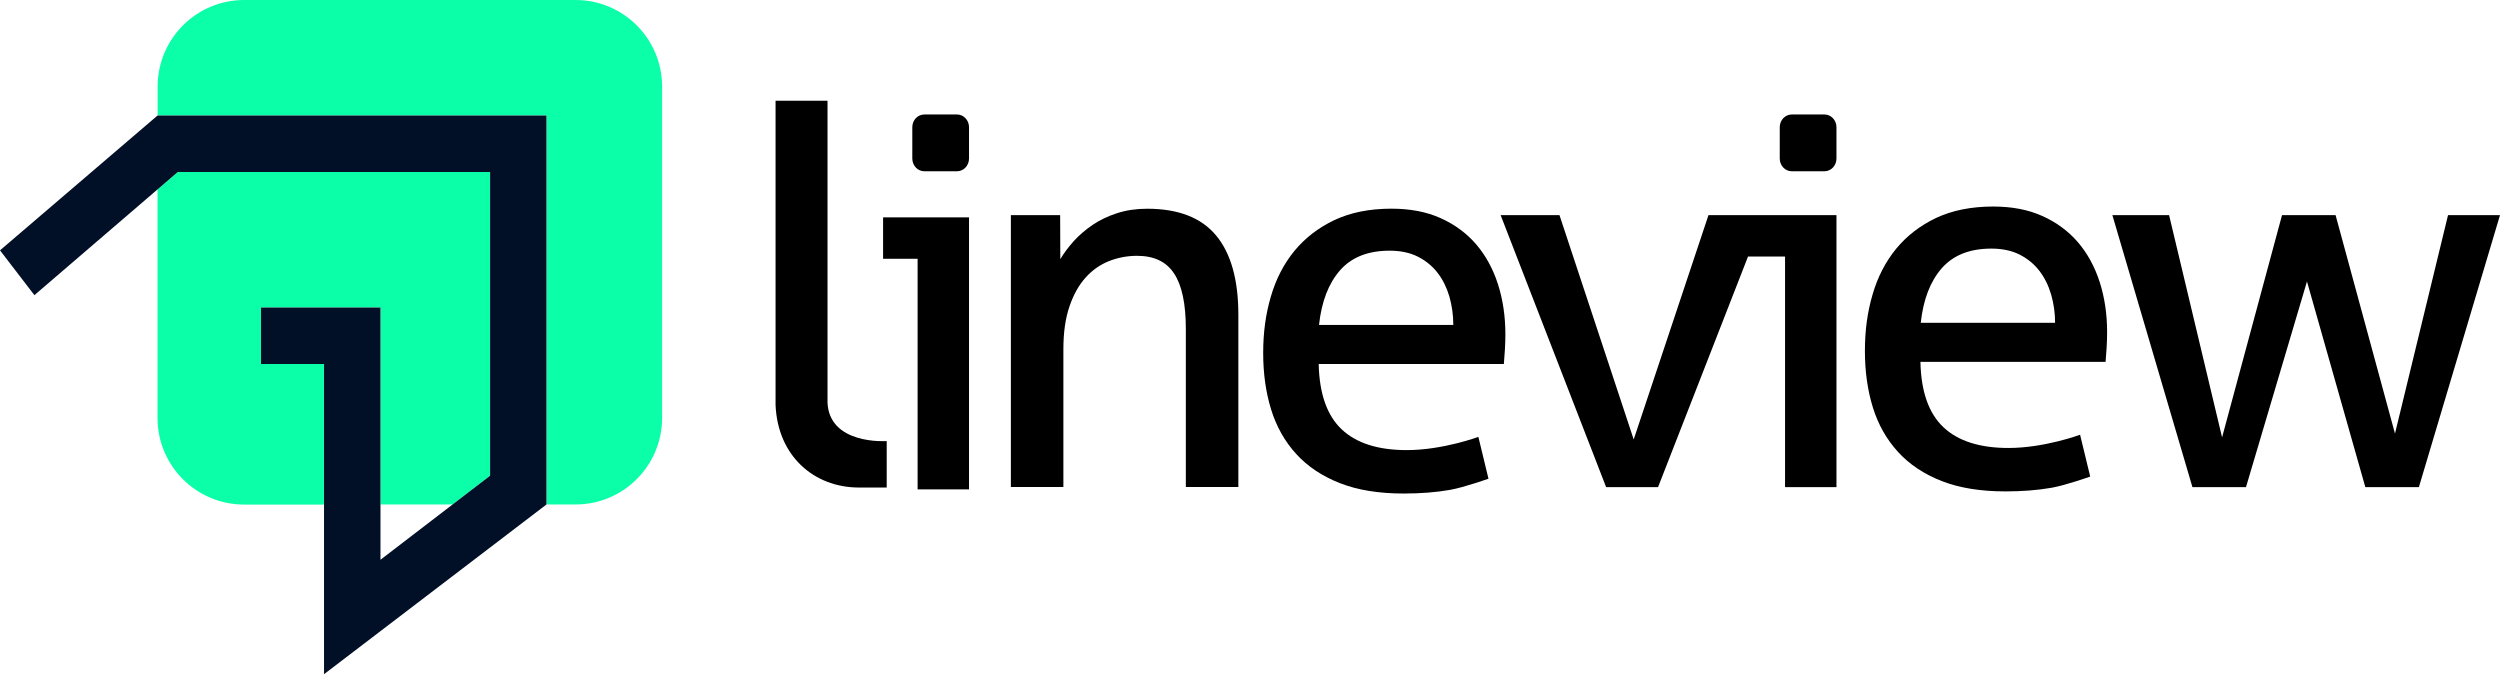 <?xml version="1.0" encoding="UTF-8"?> <svg xmlns="http://www.w3.org/2000/svg" width="238" height="65" viewBox="0 0 238 65" fill="none"><path d="M30.848 34.654H24.849V29.275H36.222V48.026H43.085L46.657 45.287V16.377H16.924L14.997 18.033V39.794C14.997 44.345 18.689 48.036 23.24 48.036H30.843V34.664L30.848 34.654Z" fill="#0AFFA8"></path><path d="M54.786 0H23.251C18.7 0 15.008 3.687 15.008 8.243V10.998H52.036V48.026H54.791C59.342 48.026 63.034 44.334 63.034 39.783V8.243C63.034 3.692 59.342 0 54.791 0" fill="#0AFFA8"></path><path d="M14.997 10.998L0 23.833L3.275 28.098L16.923 16.377H46.657V45.287L36.221 53.29V29.28H24.849V34.654H30.847V64.184L52.025 48.026V10.998H14.997Z" fill="#010F27"></path><path d="M78.78 38.174V9.592H73.833V38.554C74.041 43.444 77.514 46.38 81.69 46.412H84.414V41.991C84.414 41.991 78.821 42.392 78.774 38.174H78.78Z" fill="black"></path><path d="M87.356 24.635H84.07V20.693H92.251V46.589H87.356V24.635Z" fill="black"></path><path d="M86.851 15.091V12.112C86.851 11.44 87.366 10.899 87.991 10.899H91.11C91.735 10.899 92.251 11.44 92.251 12.112V15.091C92.251 15.762 91.735 16.304 91.11 16.304H87.991C87.366 16.304 86.851 15.762 86.851 15.091Z" fill="black"></path><path d="M96.25 20.48H100.926C100.926 20.48 100.942 24.094 100.942 24.672C101.275 24.104 101.707 23.531 102.223 22.953C102.744 22.381 103.342 21.87 104.014 21.412C104.686 20.954 105.462 20.584 106.337 20.298C107.211 20.011 108.17 19.871 109.211 19.871C112.169 19.871 114.361 20.719 115.772 22.417C117.183 24.114 117.891 26.635 117.891 29.962V46.365H112.892V31.321C112.892 28.931 112.523 27.176 111.778 26.046C111.039 24.911 109.862 24.354 108.248 24.354C107.305 24.354 106.415 24.526 105.571 24.859C104.728 25.198 103.988 25.713 103.353 26.421C102.712 27.129 102.197 28.046 101.812 29.176C101.426 30.301 101.234 31.66 101.234 33.243V46.365H96.235V20.475H96.24L96.25 20.48Z" fill="black"></path><path d="M138.355 30.931C138.355 29.988 138.225 29.093 137.98 28.228C137.725 27.369 137.361 26.624 136.866 25.984C136.376 25.343 135.751 24.828 134.996 24.443C134.241 24.057 133.335 23.865 132.294 23.865C130.242 23.865 128.67 24.484 127.571 25.734C126.477 26.984 125.811 28.712 125.571 30.931H138.35H138.355ZM125.54 34.669C125.603 37.492 126.337 39.569 127.738 40.882C129.133 42.194 131.195 42.85 133.924 42.85C137.355 42.85 140.74 41.59 140.74 41.59L141.703 45.573C141.703 45.573 139.37 46.401 138.043 46.636C136.71 46.87 135.241 46.984 133.627 46.984C131.273 46.984 129.248 46.657 127.571 46C125.889 45.344 124.494 44.417 123.405 43.225C122.317 42.032 121.515 40.616 121.01 38.981C120.505 37.346 120.255 35.555 120.255 33.602C120.255 31.649 120.494 29.895 120.989 28.223C121.473 26.557 122.223 25.114 123.233 23.88C124.249 22.651 125.509 21.678 127.04 20.949C128.576 20.23 130.378 19.866 132.466 19.866C134.247 19.866 135.809 20.162 137.157 20.771C138.501 21.376 139.631 22.214 140.537 23.266C141.443 24.328 142.136 25.593 142.604 27.051C143.073 28.515 143.312 30.103 143.312 31.821C143.312 32.29 143.297 32.79 143.265 33.31C143.229 33.831 143.193 34.279 143.167 34.654H125.535L125.54 34.669Z" fill="black"></path><path d="M169.432 15.091V12.112C169.432 11.44 169.947 10.899 170.572 10.899H173.691C174.316 10.899 174.831 11.44 174.831 12.112V15.091C174.831 15.762 174.316 16.304 173.691 16.304H170.572C169.947 16.304 169.432 15.762 169.432 15.091Z" fill="black"></path><path d="M162.647 20.48L155.528 41.835L148.462 20.48H142.859L152.904 46.375H157.846L166.412 24.422H169.937V46.375H174.832V20.48H162.647Z" fill="black"></path><path d="M201.097 20.48H206.497L211.542 41.637L217.249 20.48H222.347L228.002 41.278L233.053 20.48H238L230.278 46.375H225.18L219.624 26.796L213.818 46.375H208.72L201.097 20.48Z" fill="black"></path><path d="M195.645 30.733C195.645 29.79 195.515 28.895 195.265 28.03C195.009 27.171 194.645 26.427 194.15 25.786C193.656 25.145 193.036 24.63 192.281 24.245C191.526 23.859 190.62 23.667 189.578 23.667C187.527 23.667 185.954 24.286 184.855 25.536C183.762 26.786 183.095 28.515 182.856 30.733H195.64H195.645ZM182.825 34.466C182.887 37.289 183.621 39.366 185.022 40.679C186.418 41.991 188.48 42.647 191.208 42.647C194.64 42.647 198.024 41.387 198.024 41.387L198.988 45.37C198.988 45.37 196.655 46.198 195.327 46.432C193.994 46.667 192.526 46.781 190.911 46.781C188.558 46.781 186.532 46.453 184.855 45.797C183.173 45.141 181.778 44.214 180.69 43.022C179.601 41.829 178.799 40.413 178.294 38.778C177.789 37.143 177.539 35.357 177.539 33.399C177.539 31.441 177.779 29.691 178.274 28.02C178.758 26.354 179.508 24.911 180.518 23.677C181.533 22.448 182.793 21.474 184.324 20.745C185.86 20.027 187.662 19.662 189.75 19.662C191.531 19.662 193.093 19.959 194.442 20.568C195.785 21.172 196.915 22.011 197.821 23.063C198.727 24.125 199.42 25.39 199.889 26.848C200.357 28.306 200.597 29.9 200.597 31.618C200.597 32.087 200.581 32.587 200.55 33.107C200.513 33.628 200.477 34.076 200.451 34.451H182.819L182.825 34.466Z" fill="black"></path></svg> 
